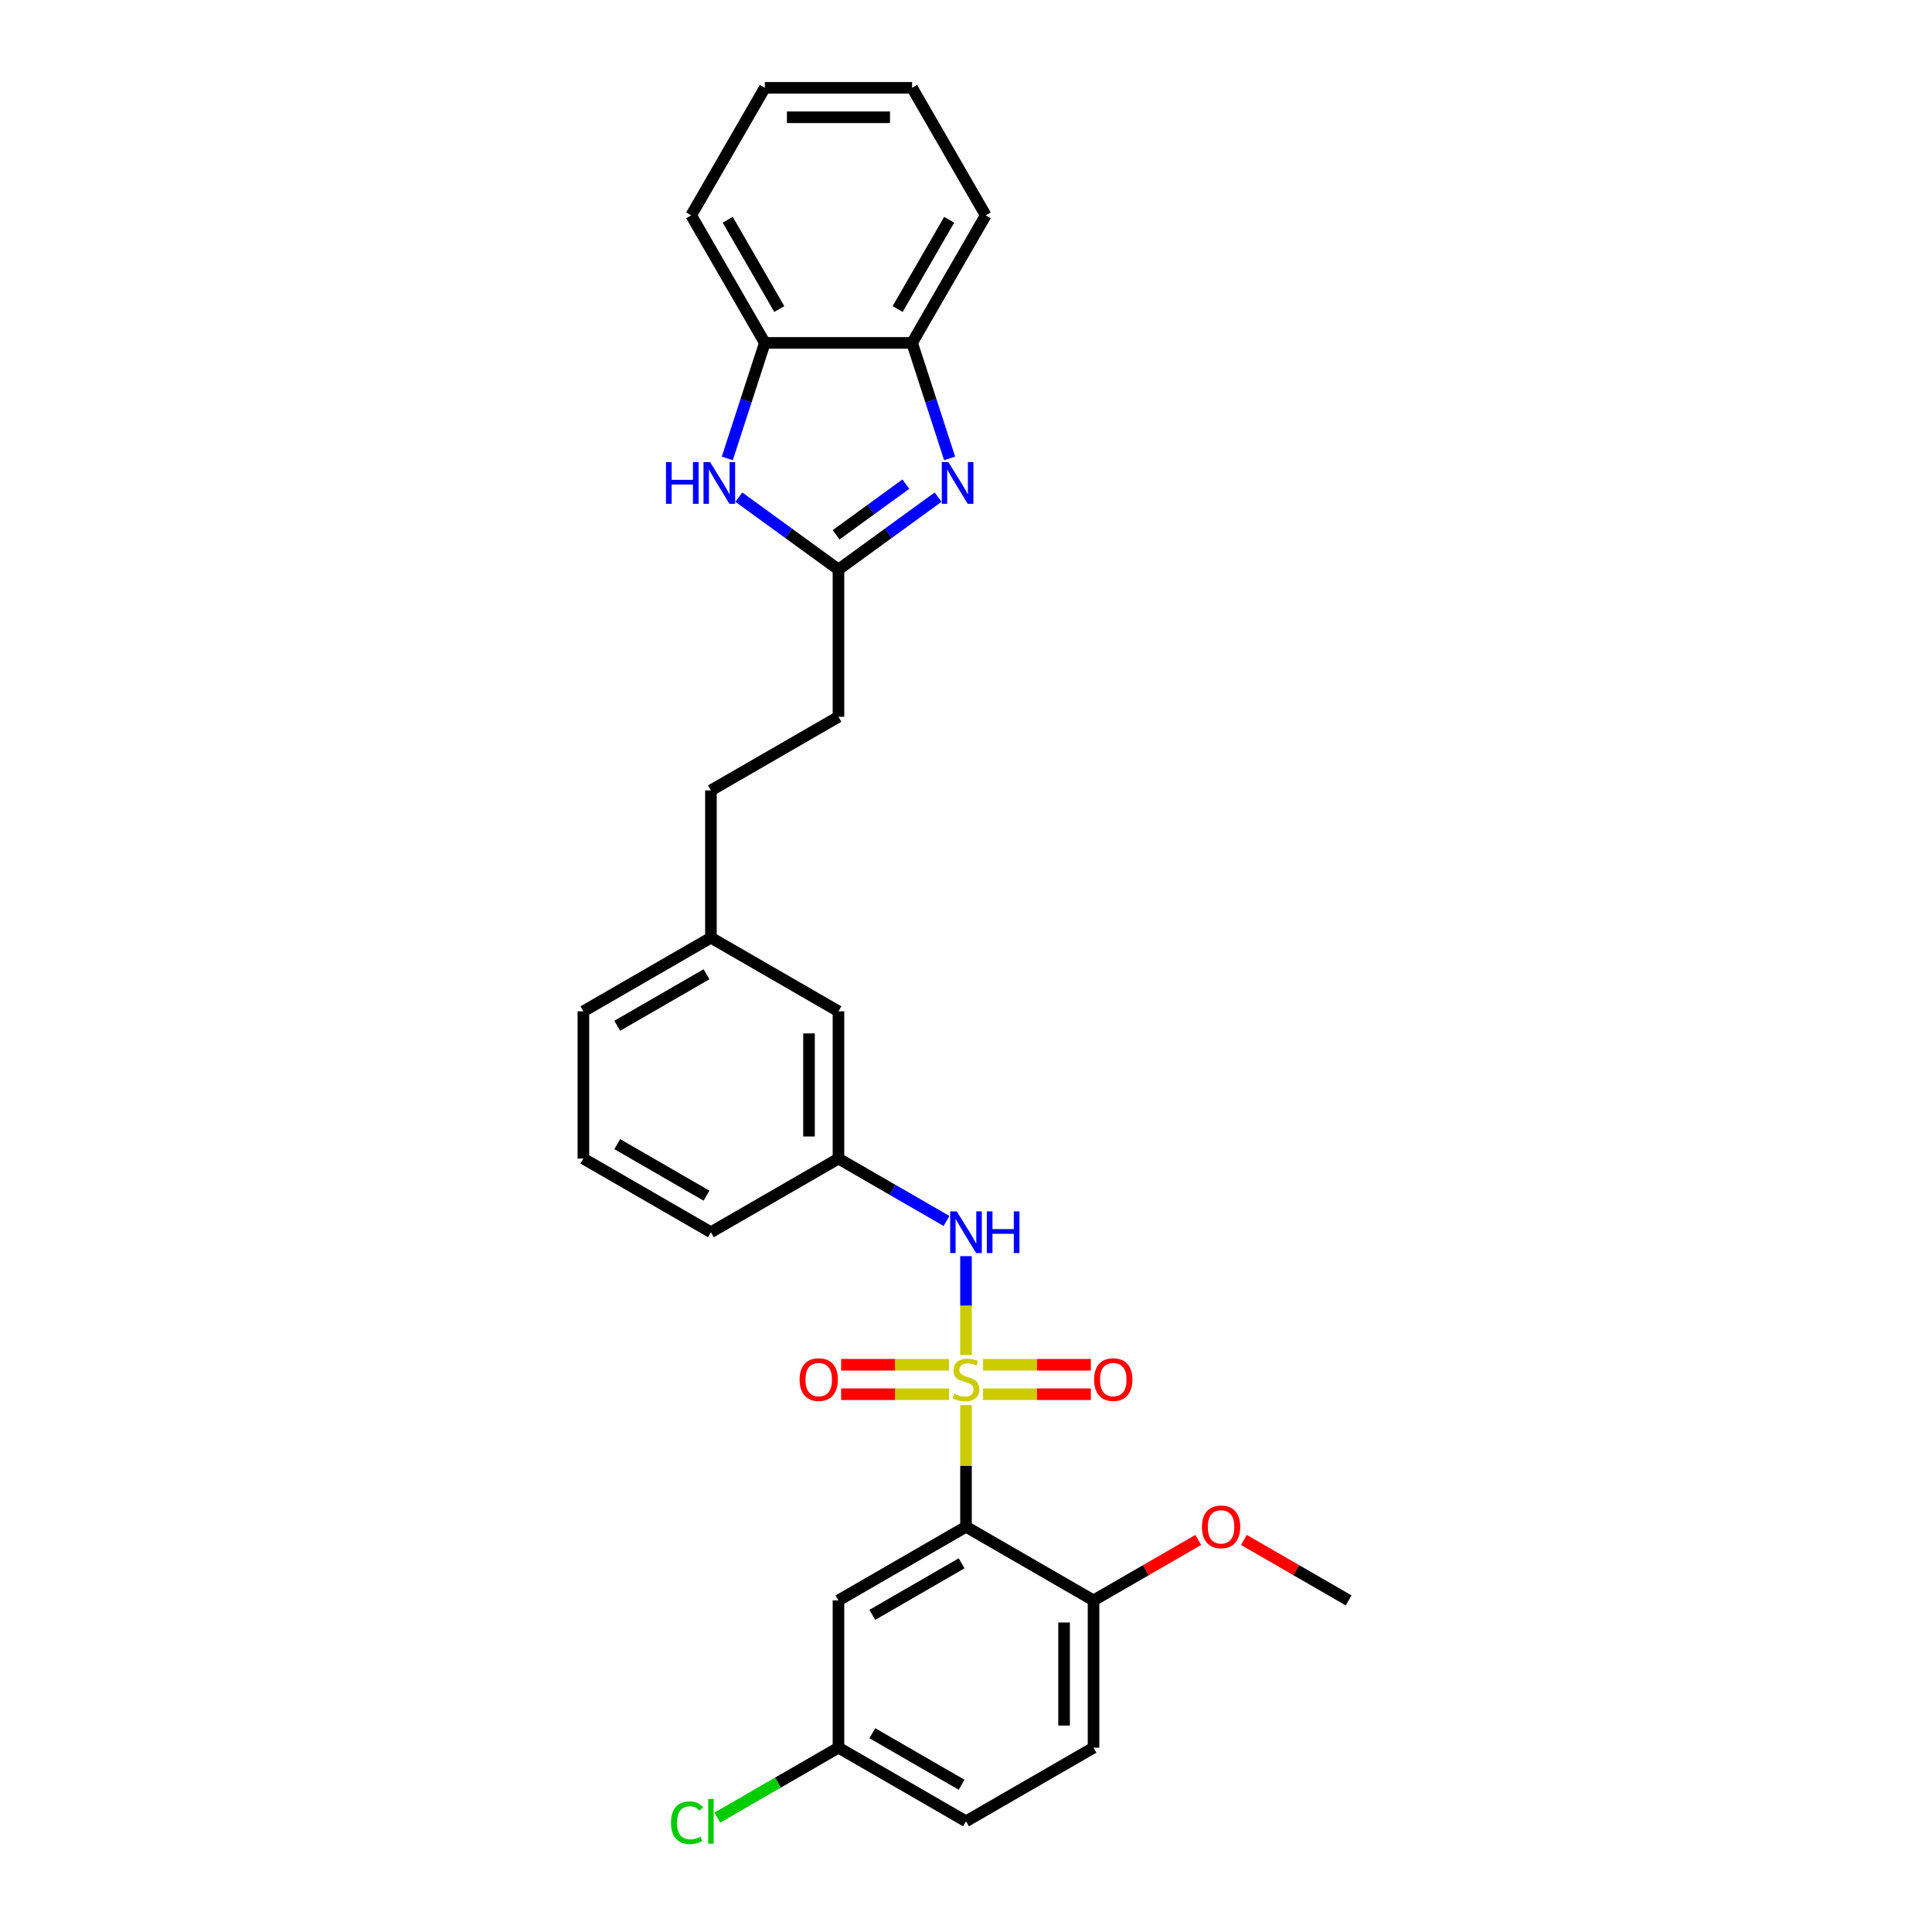 <?xml version='1.0' encoding='iso-8859-1'?>
<svg version='1.1' baseProfile='full'
              xmlns='http://www.w3.org/2000/svg'
                      xmlns:rdkit='http://www.rdkit.org/xml'
                      xmlns:xlink='http://www.w3.org/1999/xlink'
                  xml:space='preserve'
width='1000px' height='1000px' viewBox='0 0 1000 1000'>
<!-- END OF HEADER -->
<rect style='opacity:1.0;fill:#FFFFFF;stroke:none' width='1000' height='1000' x='0' y='0'> </rect>
<path class='bond-0' d='M 500,727.271 L 500,758.76' style='fill:none;fill-rule:evenodd;stroke:#CCCC00;stroke-width:6px;stroke-linecap:butt;stroke-linejoin:miter;stroke-opacity:1' />
<path class='bond-0' d='M 500,758.76 L 500,790.248' style='fill:none;fill-rule:evenodd;stroke:#000000;stroke-width:6px;stroke-linecap:butt;stroke-linejoin:miter;stroke-opacity:1' />
<path class='bond-4' d='M 500,701.354 L 500,675.767' style='fill:none;fill-rule:evenodd;stroke:#CCCC00;stroke-width:6px;stroke-linecap:butt;stroke-linejoin:miter;stroke-opacity:1' />
<path class='bond-4' d='M 500,675.767 L 500,650.179' style='fill:none;fill-rule:evenodd;stroke:#0000FF;stroke-width:6px;stroke-linecap:butt;stroke-linejoin:miter;stroke-opacity:1' />
<path class='bond-8' d='M 491.173,706.4 L 463.271,706.4' style='fill:none;fill-rule:evenodd;stroke:#CCCC00;stroke-width:6px;stroke-linecap:butt;stroke-linejoin:miter;stroke-opacity:1' />
<path class='bond-8' d='M 463.271,706.4 L 435.369,706.4' style='fill:none;fill-rule:evenodd;stroke:#FF0000;stroke-width:6px;stroke-linecap:butt;stroke-linejoin:miter;stroke-opacity:1' />
<path class='bond-8' d='M 491.173,721.645 L 463.271,721.645' style='fill:none;fill-rule:evenodd;stroke:#CCCC00;stroke-width:6px;stroke-linecap:butt;stroke-linejoin:miter;stroke-opacity:1' />
<path class='bond-8' d='M 463.271,721.645 L 435.369,721.645' style='fill:none;fill-rule:evenodd;stroke:#FF0000;stroke-width:6px;stroke-linecap:butt;stroke-linejoin:miter;stroke-opacity:1' />
<path class='bond-9' d='M 508.827,721.645 L 536.729,721.645' style='fill:none;fill-rule:evenodd;stroke:#CCCC00;stroke-width:6px;stroke-linecap:butt;stroke-linejoin:miter;stroke-opacity:1' />
<path class='bond-9' d='M 536.729,721.645 L 564.631,721.645' style='fill:none;fill-rule:evenodd;stroke:#FF0000;stroke-width:6px;stroke-linecap:butt;stroke-linejoin:miter;stroke-opacity:1' />
<path class='bond-9' d='M 508.827,706.4 L 536.729,706.4' style='fill:none;fill-rule:evenodd;stroke:#CCCC00;stroke-width:6px;stroke-linecap:butt;stroke-linejoin:miter;stroke-opacity:1' />
<path class='bond-9' d='M 536.729,706.4 L 564.631,706.4' style='fill:none;fill-rule:evenodd;stroke:#FF0000;stroke-width:6px;stroke-linecap:butt;stroke-linejoin:miter;stroke-opacity:1' />
<path class='bond-7' d='M 500,790.248 L 433.987,828.361' style='fill:none;fill-rule:evenodd;stroke:#000000;stroke-width:6px;stroke-linecap:butt;stroke-linejoin:miter;stroke-opacity:1' />
<path class='bond-7' d='M 497.721,809.168 L 451.511,835.847' style='fill:none;fill-rule:evenodd;stroke:#000000;stroke-width:6px;stroke-linecap:butt;stroke-linejoin:miter;stroke-opacity:1' />
<path class='bond-10' d='M 500,790.248 L 566.013,828.361' style='fill:none;fill-rule:evenodd;stroke:#000000;stroke-width:6px;stroke-linecap:butt;stroke-linejoin:miter;stroke-opacity:1' />
<path class='bond-1' d='M 485.562,257.309 L 459.774,276.045' style='fill:none;fill-rule:evenodd;stroke:#0000FF;stroke-width:6px;stroke-linecap:butt;stroke-linejoin:miter;stroke-opacity:1' />
<path class='bond-1' d='M 459.774,276.045 L 433.987,294.781' style='fill:none;fill-rule:evenodd;stroke:#000000;stroke-width:6px;stroke-linecap:butt;stroke-linejoin:miter;stroke-opacity:1' />
<path class='bond-1' d='M 468.865,250.596 L 450.813,263.711' style='fill:none;fill-rule:evenodd;stroke:#0000FF;stroke-width:6px;stroke-linecap:butt;stroke-linejoin:miter;stroke-opacity:1' />
<path class='bond-1' d='M 450.813,263.711 L 432.762,276.826' style='fill:none;fill-rule:evenodd;stroke:#000000;stroke-width:6px;stroke-linecap:butt;stroke-linejoin:miter;stroke-opacity:1' />
<path class='bond-5' d='M 491.528,237.277 L 481.814,207.379' style='fill:none;fill-rule:evenodd;stroke:#0000FF;stroke-width:6px;stroke-linecap:butt;stroke-linejoin:miter;stroke-opacity:1' />
<path class='bond-5' d='M 481.814,207.379 L 472.099,177.481' style='fill:none;fill-rule:evenodd;stroke:#000000;stroke-width:6px;stroke-linecap:butt;stroke-linejoin:miter;stroke-opacity:1' />
<path class='bond-2' d='M 433.987,294.781 L 433.987,371.007' style='fill:none;fill-rule:evenodd;stroke:#000000;stroke-width:6px;stroke-linecap:butt;stroke-linejoin:miter;stroke-opacity:1' />
<path class='bond-3' d='M 433.987,294.781 L 408.199,276.045' style='fill:none;fill-rule:evenodd;stroke:#000000;stroke-width:6px;stroke-linecap:butt;stroke-linejoin:miter;stroke-opacity:1' />
<path class='bond-3' d='M 408.199,276.045 L 382.411,257.309' style='fill:none;fill-rule:evenodd;stroke:#0000FF;stroke-width:6px;stroke-linecap:butt;stroke-linejoin:miter;stroke-opacity:1' />
<path class='bond-6' d='M 376.445,237.277 L 386.159,207.379' style='fill:none;fill-rule:evenodd;stroke:#0000FF;stroke-width:6px;stroke-linecap:butt;stroke-linejoin:miter;stroke-opacity:1' />
<path class='bond-6' d='M 386.159,207.379 L 395.874,177.481' style='fill:none;fill-rule:evenodd;stroke:#000000;stroke-width:6px;stroke-linecap:butt;stroke-linejoin:miter;stroke-opacity:1' />
<path class='bond-11' d='M 489.908,631.97 L 461.947,615.827' style='fill:none;fill-rule:evenodd;stroke:#0000FF;stroke-width:6px;stroke-linecap:butt;stroke-linejoin:miter;stroke-opacity:1' />
<path class='bond-11' d='M 461.947,615.827 L 433.987,599.684' style='fill:none;fill-rule:evenodd;stroke:#000000;stroke-width:6px;stroke-linecap:butt;stroke-linejoin:miter;stroke-opacity:1' />
<path class='bond-21' d='M 472.099,177.481 L 510.212,111.468' style='fill:none;fill-rule:evenodd;stroke:#000000;stroke-width:6px;stroke-linecap:butt;stroke-linejoin:miter;stroke-opacity:1' />
<path class='bond-21' d='M 464.614,159.957 L 491.293,113.747' style='fill:none;fill-rule:evenodd;stroke:#000000;stroke-width:6px;stroke-linecap:butt;stroke-linejoin:miter;stroke-opacity:1' />
<path class='bond-31' d='M 472.099,177.481 L 395.874,177.481' style='fill:none;fill-rule:evenodd;stroke:#000000;stroke-width:6px;stroke-linecap:butt;stroke-linejoin:miter;stroke-opacity:1' />
<path class='bond-23' d='M 395.874,177.481 L 357.761,111.468' style='fill:none;fill-rule:evenodd;stroke:#000000;stroke-width:6px;stroke-linecap:butt;stroke-linejoin:miter;stroke-opacity:1' />
<path class='bond-23' d='M 403.359,159.957 L 376.68,113.747' style='fill:none;fill-rule:evenodd;stroke:#000000;stroke-width:6px;stroke-linecap:butt;stroke-linejoin:miter;stroke-opacity:1' />
<path class='bond-13' d='M 433.987,828.361 L 433.987,904.587' style='fill:none;fill-rule:evenodd;stroke:#000000;stroke-width:6px;stroke-linecap:butt;stroke-linejoin:miter;stroke-opacity:1' />
<path class='bond-12' d='M 566.013,828.361 L 566.013,904.587' style='fill:none;fill-rule:evenodd;stroke:#000000;stroke-width:6px;stroke-linecap:butt;stroke-linejoin:miter;stroke-opacity:1' />
<path class='bond-12' d='M 550.768,839.795 L 550.768,893.153' style='fill:none;fill-rule:evenodd;stroke:#000000;stroke-width:6px;stroke-linecap:butt;stroke-linejoin:miter;stroke-opacity:1' />
<path class='bond-20' d='M 566.013,828.361 L 593.113,812.716' style='fill:none;fill-rule:evenodd;stroke:#000000;stroke-width:6px;stroke-linecap:butt;stroke-linejoin:miter;stroke-opacity:1' />
<path class='bond-20' d='M 593.113,812.716 L 620.212,797.07' style='fill:none;fill-rule:evenodd;stroke:#FF0000;stroke-width:6px;stroke-linecap:butt;stroke-linejoin:miter;stroke-opacity:1' />
<path class='bond-15' d='M 433.987,599.684 L 433.987,523.458' style='fill:none;fill-rule:evenodd;stroke:#000000;stroke-width:6px;stroke-linecap:butt;stroke-linejoin:miter;stroke-opacity:1' />
<path class='bond-15' d='M 418.741,588.25 L 418.741,534.892' style='fill:none;fill-rule:evenodd;stroke:#000000;stroke-width:6px;stroke-linecap:butt;stroke-linejoin:miter;stroke-opacity:1' />
<path class='bond-24' d='M 433.987,599.684 L 367.973,637.797' style='fill:none;fill-rule:evenodd;stroke:#000000;stroke-width:6px;stroke-linecap:butt;stroke-linejoin:miter;stroke-opacity:1' />
<path class='bond-16' d='M 566.013,904.587 L 500,942.7' style='fill:none;fill-rule:evenodd;stroke:#000000;stroke-width:6px;stroke-linecap:butt;stroke-linejoin:miter;stroke-opacity:1' />
<path class='bond-18' d='M 433.987,904.587 L 402.634,922.689' style='fill:none;fill-rule:evenodd;stroke:#000000;stroke-width:6px;stroke-linecap:butt;stroke-linejoin:miter;stroke-opacity:1' />
<path class='bond-18' d='M 402.634,922.689 L 371.281,940.79' style='fill:none;fill-rule:evenodd;stroke:#00CC00;stroke-width:6px;stroke-linecap:butt;stroke-linejoin:miter;stroke-opacity:1' />
<path class='bond-29' d='M 433.987,904.587 L 500,942.7' style='fill:none;fill-rule:evenodd;stroke:#000000;stroke-width:6px;stroke-linecap:butt;stroke-linejoin:miter;stroke-opacity:1' />
<path class='bond-29' d='M 451.511,897.101 L 497.721,923.78' style='fill:none;fill-rule:evenodd;stroke:#000000;stroke-width:6px;stroke-linecap:butt;stroke-linejoin:miter;stroke-opacity:1' />
<path class='bond-14' d='M 433.987,371.007 L 367.973,409.12' style='fill:none;fill-rule:evenodd;stroke:#000000;stroke-width:6px;stroke-linecap:butt;stroke-linejoin:miter;stroke-opacity:1' />
<path class='bond-17' d='M 433.987,523.458 L 367.973,485.345' style='fill:none;fill-rule:evenodd;stroke:#000000;stroke-width:6px;stroke-linecap:butt;stroke-linejoin:miter;stroke-opacity:1' />
<path class='bond-19' d='M 367.973,485.345 L 367.973,409.12' style='fill:none;fill-rule:evenodd;stroke:#000000;stroke-width:6px;stroke-linecap:butt;stroke-linejoin:miter;stroke-opacity:1' />
<path class='bond-30' d='M 367.973,485.345 L 301.96,523.458' style='fill:none;fill-rule:evenodd;stroke:#000000;stroke-width:6px;stroke-linecap:butt;stroke-linejoin:miter;stroke-opacity:1' />
<path class='bond-30' d='M 365.694,504.265 L 319.484,530.944' style='fill:none;fill-rule:evenodd;stroke:#000000;stroke-width:6px;stroke-linecap:butt;stroke-linejoin:miter;stroke-opacity:1' />
<path class='bond-26' d='M 643.842,797.07 L 670.941,812.716' style='fill:none;fill-rule:evenodd;stroke:#FF0000;stroke-width:6px;stroke-linecap:butt;stroke-linejoin:miter;stroke-opacity:1' />
<path class='bond-26' d='M 670.941,812.716 L 698.04,828.361' style='fill:none;fill-rule:evenodd;stroke:#000000;stroke-width:6px;stroke-linecap:butt;stroke-linejoin:miter;stroke-opacity:1' />
<path class='bond-28' d='M 510.212,111.468 L 472.099,45.455' style='fill:none;fill-rule:evenodd;stroke:#000000;stroke-width:6px;stroke-linecap:butt;stroke-linejoin:miter;stroke-opacity:1' />
<path class='bond-22' d='M 301.96,599.684 L 367.973,637.797' style='fill:none;fill-rule:evenodd;stroke:#000000;stroke-width:6px;stroke-linecap:butt;stroke-linejoin:miter;stroke-opacity:1' />
<path class='bond-22' d='M 319.484,592.198 L 365.694,618.877' style='fill:none;fill-rule:evenodd;stroke:#000000;stroke-width:6px;stroke-linecap:butt;stroke-linejoin:miter;stroke-opacity:1' />
<path class='bond-25' d='M 301.96,599.684 L 301.96,523.458' style='fill:none;fill-rule:evenodd;stroke:#000000;stroke-width:6px;stroke-linecap:butt;stroke-linejoin:miter;stroke-opacity:1' />
<path class='bond-27' d='M 357.761,111.468 L 395.874,45.455' style='fill:none;fill-rule:evenodd;stroke:#000000;stroke-width:6px;stroke-linecap:butt;stroke-linejoin:miter;stroke-opacity:1' />
<path class='bond-32' d='M 395.874,45.455 L 472.099,45.455' style='fill:none;fill-rule:evenodd;stroke:#000000;stroke-width:6px;stroke-linecap:butt;stroke-linejoin:miter;stroke-opacity:1' />
<path class='bond-32' d='M 407.308,60.7 L 460.666,60.7' style='fill:none;fill-rule:evenodd;stroke:#000000;stroke-width:6px;stroke-linecap:butt;stroke-linejoin:miter;stroke-opacity:1' />
<path  class='atom-0' d='M 493.902 721.432
Q 494.146 721.523, 495.152 721.95
Q 496.158 722.377, 497.256 722.651
Q 498.384 722.895, 499.482 722.895
Q 501.525 722.895, 502.714 721.92
Q 503.903 720.913, 503.903 719.176
Q 503.903 717.986, 503.293 717.255
Q 502.714 716.523, 501.799 716.126
Q 500.884 715.73, 499.36 715.273
Q 497.439 714.693, 496.28 714.145
Q 495.152 713.596, 494.329 712.437
Q 493.536 711.279, 493.536 709.327
Q 493.536 706.613, 495.365 704.937
Q 497.225 703.26, 500.884 703.26
Q 503.384 703.26, 506.22 704.449
L 505.519 706.796
Q 502.927 705.729, 500.976 705.729
Q 498.872 705.729, 497.713 706.613
Q 496.555 707.467, 496.585 708.961
Q 496.585 710.12, 497.164 710.821
Q 497.774 711.522, 498.628 711.919
Q 499.512 712.315, 500.976 712.773
Q 502.927 713.382, 504.086 713.992
Q 505.244 714.602, 506.068 715.852
Q 506.921 717.072, 506.921 719.176
Q 506.921 722.164, 504.909 723.78
Q 502.927 725.365, 499.604 725.365
Q 497.683 725.365, 496.219 724.938
Q 494.786 724.542, 493.079 723.841
L 493.902 721.432
' fill='#CCCC00'/>
<path  class='atom-2' d='M 490.883 239.183
L 497.957 250.617
Q 498.658 251.745, 499.786 253.788
Q 500.914 255.831, 500.975 255.953
L 500.975 239.183
L 503.841 239.183
L 503.841 260.77
L 500.884 260.77
L 493.291 248.269
Q 492.407 246.805, 491.462 245.129
Q 490.547 243.452, 490.273 242.933
L 490.273 260.77
L 487.468 260.77
L 487.468 239.183
L 490.883 239.183
' fill='#0000FF'/>
<path  class='atom-4' d='M 344.71 239.183
L 347.637 239.183
L 347.637 248.36
L 358.674 248.36
L 358.674 239.183
L 361.601 239.183
L 361.601 260.77
L 358.674 260.77
L 358.674 250.8
L 347.637 250.8
L 347.637 260.77
L 344.71 260.77
L 344.71 239.183
' fill='#0000FF'/>
<path  class='atom-4' d='M 367.547 239.183
L 374.621 250.617
Q 375.322 251.745, 376.45 253.788
Q 377.578 255.831, 377.639 255.953
L 377.639 239.183
L 380.505 239.183
L 380.505 260.77
L 377.548 260.77
L 369.956 248.269
Q 369.071 246.805, 368.126 245.129
Q 367.211 243.452, 366.937 242.933
L 366.937 260.77
L 364.132 260.77
L 364.132 239.183
L 367.547 239.183
' fill='#0000FF'/>
<path  class='atom-5' d='M 495.228 627.003
L 502.302 638.437
Q 503.003 639.565, 504.131 641.608
Q 505.26 643.651, 505.321 643.773
L 505.321 627.003
L 508.187 627.003
L 508.187 648.59
L 505.229 648.59
L 497.637 636.089
Q 496.753 634.626, 495.808 632.949
Q 494.893 631.272, 494.618 630.754
L 494.618 648.59
L 491.813 648.59
L 491.813 627.003
L 495.228 627.003
' fill='#0000FF'/>
<path  class='atom-5' d='M 510.778 627.003
L 513.705 627.003
L 513.705 636.181
L 524.743 636.181
L 524.743 627.003
L 527.67 627.003
L 527.67 648.59
L 524.743 648.59
L 524.743 638.62
L 513.705 638.62
L 513.705 648.59
L 510.778 648.59
L 510.778 627.003
' fill='#0000FF'/>
<path  class='atom-9' d='M 413.865 714.084
Q 413.865 708.9, 416.426 706.004
Q 418.987 703.107, 423.774 703.107
Q 428.561 703.107, 431.122 706.004
Q 433.684 708.9, 433.684 714.084
Q 433.684 719.328, 431.092 722.316
Q 428.5 725.274, 423.774 725.274
Q 419.018 725.274, 416.426 722.316
Q 413.865 719.358, 413.865 714.084
M 423.774 722.834
Q 427.067 722.834, 428.836 720.639
Q 430.635 718.413, 430.635 714.084
Q 430.635 709.845, 428.836 707.711
Q 427.067 705.546, 423.774 705.546
Q 420.481 705.546, 418.682 707.681
Q 416.914 709.815, 416.914 714.084
Q 416.914 718.444, 418.682 720.639
Q 420.481 722.834, 423.774 722.834
' fill='#FF0000'/>
<path  class='atom-10' d='M 566.316 714.084
Q 566.316 708.9, 568.878 706.004
Q 571.439 703.107, 576.226 703.107
Q 581.013 703.107, 583.574 706.004
Q 586.135 708.9, 586.135 714.084
Q 586.135 719.328, 583.543 722.316
Q 580.952 725.274, 576.226 725.274
Q 571.469 725.274, 568.878 722.316
Q 566.316 719.358, 566.316 714.084
M 576.226 722.834
Q 579.519 722.834, 581.287 720.639
Q 583.086 718.413, 583.086 714.084
Q 583.086 709.845, 581.287 707.711
Q 579.519 705.546, 576.226 705.546
Q 572.933 705.546, 571.134 707.681
Q 569.365 709.815, 569.365 714.084
Q 569.365 718.444, 571.134 720.639
Q 572.933 722.834, 576.226 722.834
' fill='#FF0000'/>
<path  class='atom-19' d='M 347.301 943.447
Q 347.301 938.081, 349.801 935.276
Q 352.332 932.44, 357.119 932.44
Q 361.57 932.44, 363.948 935.58
L 361.936 937.227
Q 360.198 934.94, 357.119 934.94
Q 353.856 934.94, 352.118 937.135
Q 350.411 939.3, 350.411 943.447
Q 350.411 947.716, 352.179 949.911
Q 353.978 952.106, 357.454 952.106
Q 359.832 952.106, 362.607 950.673
L 363.461 952.96
Q 362.332 953.692, 360.625 954.119
Q 358.917 954.545, 357.027 954.545
Q 352.332 954.545, 349.801 951.679
Q 347.301 948.813, 347.301 943.447
' fill='#00CC00'/>
<path  class='atom-19' d='M 366.571 931.129
L 369.376 931.129
L 369.376 954.271
L 366.571 954.271
L 366.571 931.129
' fill='#00CC00'/>
<path  class='atom-21' d='M 622.118 790.309
Q 622.118 785.126, 624.679 782.229
Q 627.24 779.333, 632.027 779.333
Q 636.814 779.333, 639.375 782.229
Q 641.936 785.126, 641.936 790.309
Q 641.936 795.554, 639.345 798.542
Q 636.753 801.499, 632.027 801.499
Q 627.27 801.499, 624.679 798.542
Q 622.118 795.584, 622.118 790.309
M 632.027 799.06
Q 635.32 799.06, 637.088 796.865
Q 638.887 794.639, 638.887 790.309
Q 638.887 786.071, 637.088 783.937
Q 635.32 781.772, 632.027 781.772
Q 628.734 781.772, 626.935 783.906
Q 625.167 786.041, 625.167 790.309
Q 625.167 794.67, 626.935 796.865
Q 628.734 799.06, 632.027 799.06
' fill='#FF0000'/>
</svg>
